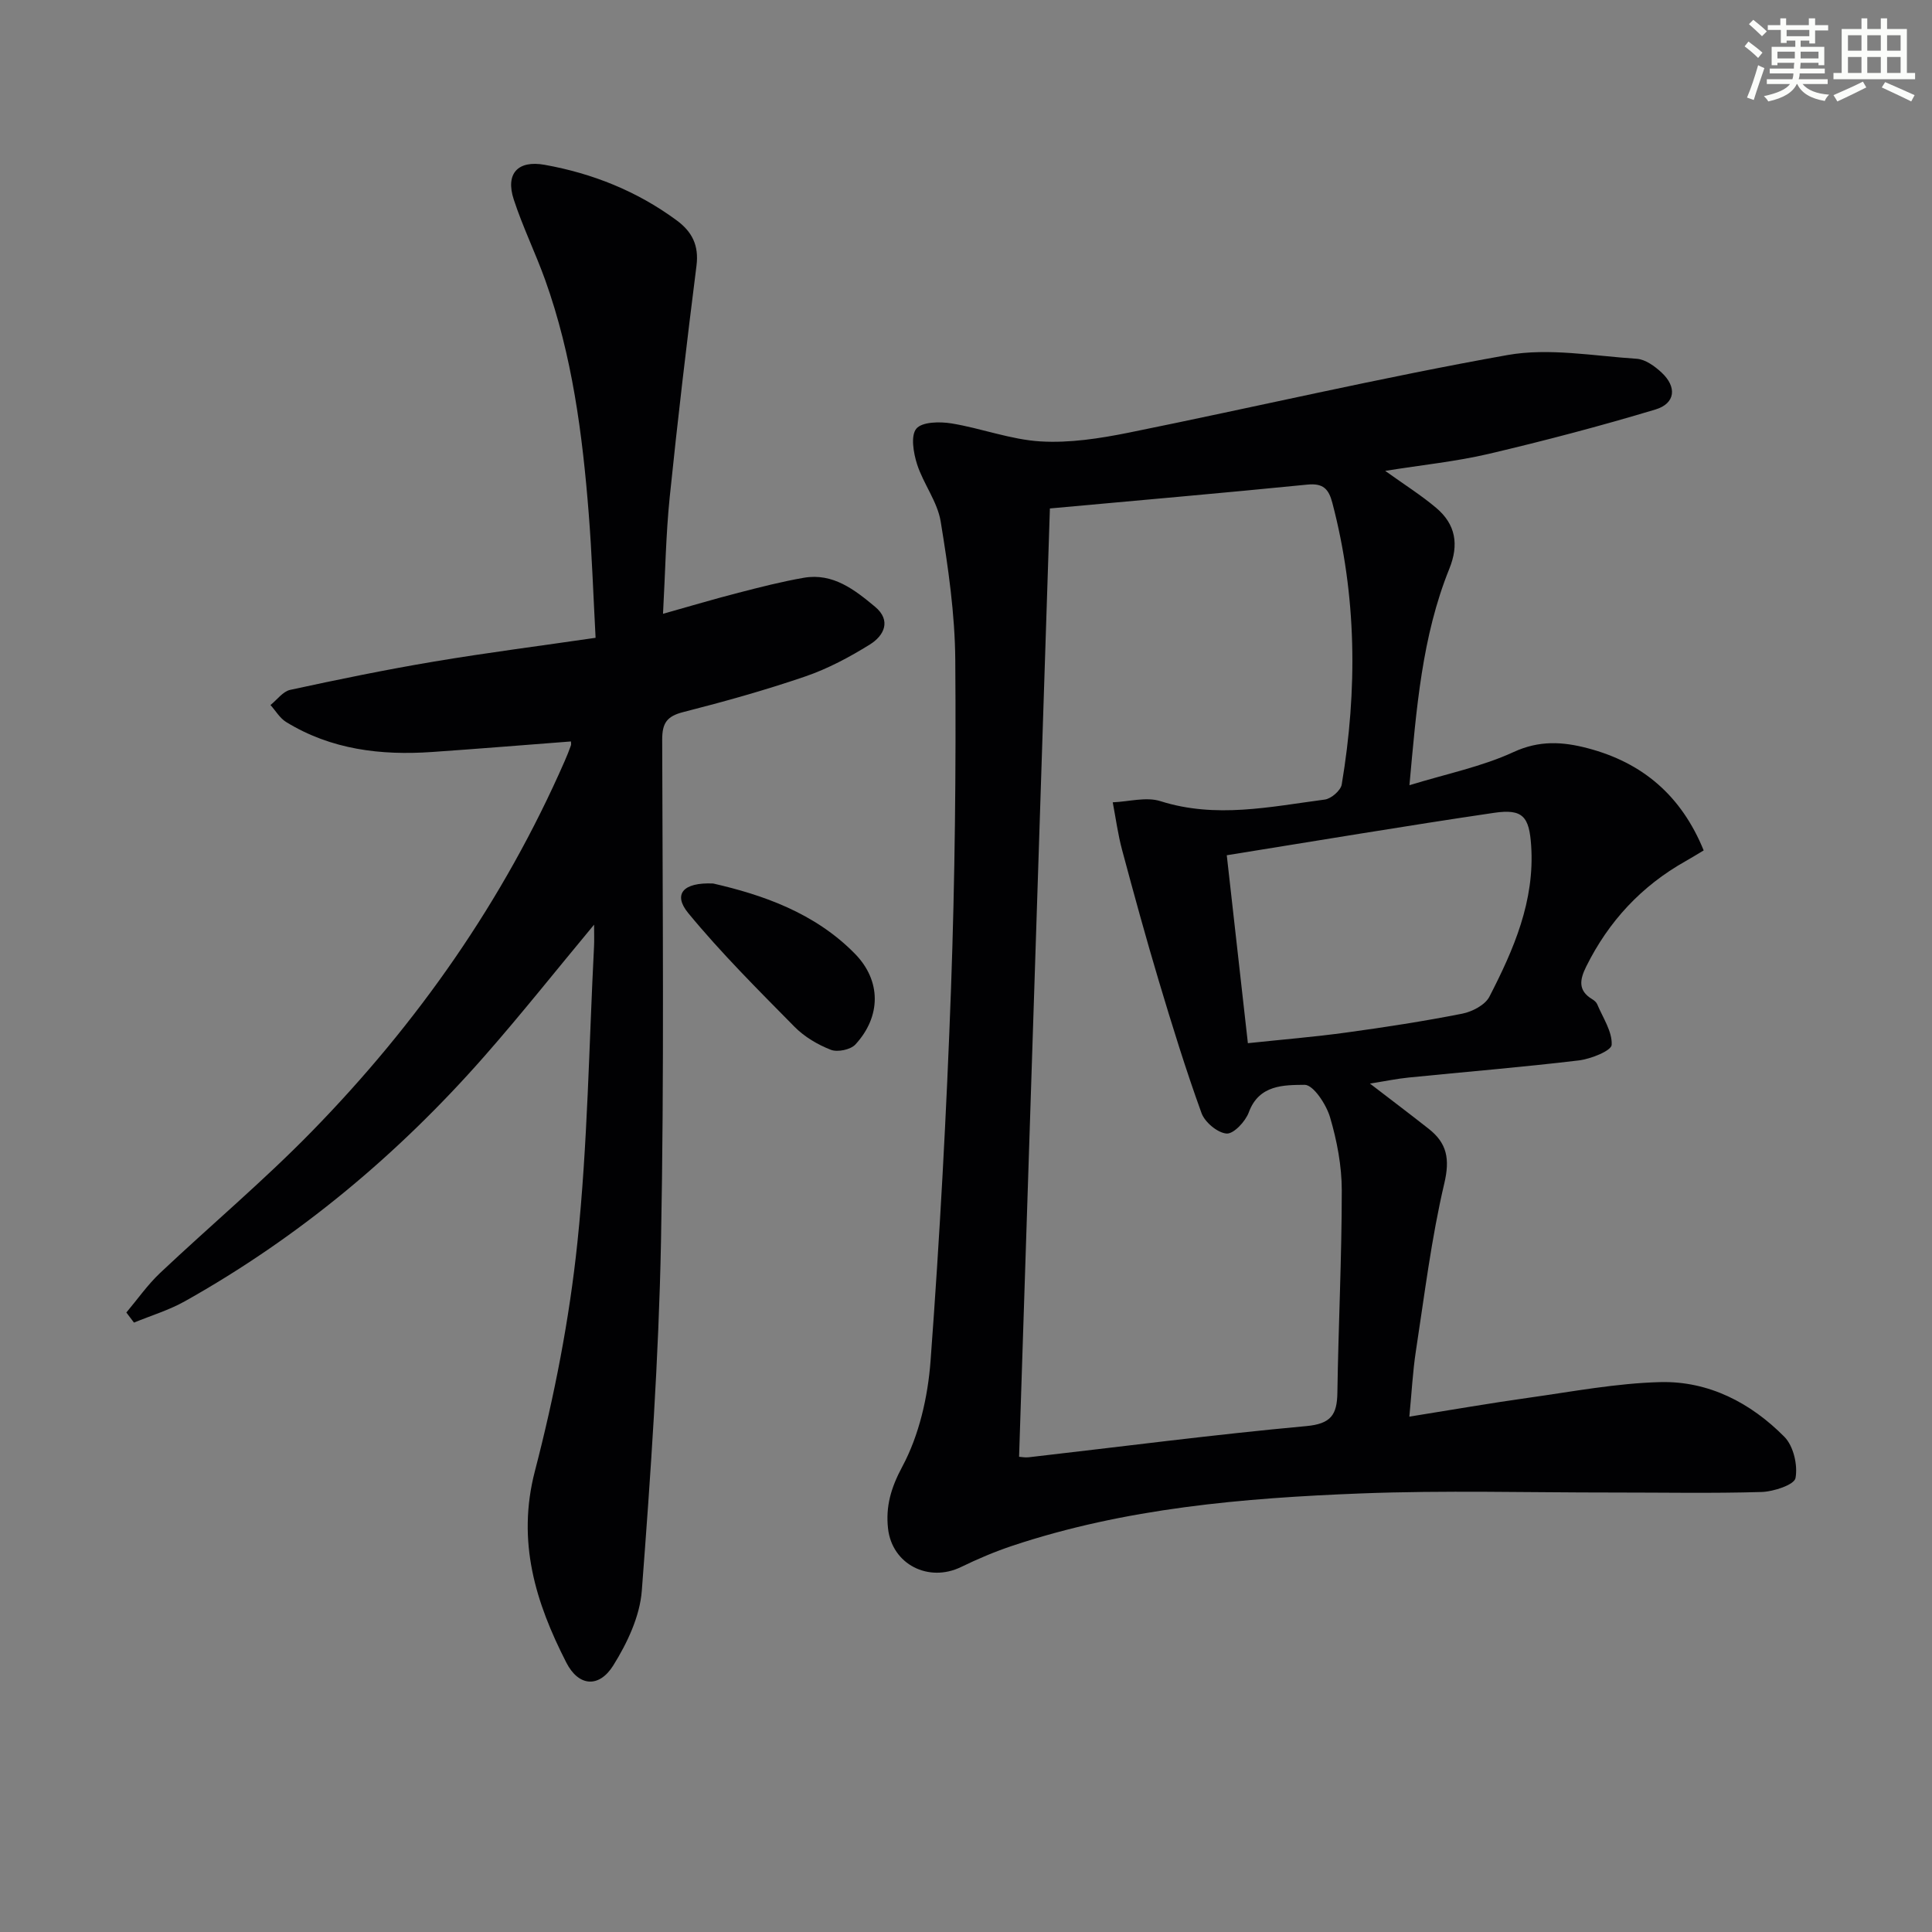 <svg enable-background="new 0 0 400 400" viewBox="0 0 400 400" xmlns="http://www.w3.org/2000/svg"><rect x="0" y="0" width="400" height="400" fill="#808080" stroke="none"/><g fill="#010103"><path d="m286.79 97.49c3.97 2.85 7.46 5.04 10.57 7.67 4.01 3.39 4.74 7.57 2.71 12.59-5.67 14.04-6.81 28.92-8.26 44.82 7.78-2.39 15.02-3.85 21.54-6.86 5.35-2.47 10.18-2.16 15.36-.8 11.37 2.98 19.4 9.82 24.02 21.16-1.29.77-2.5 1.52-3.74 2.22-9.13 5.13-15.93 12.44-20.58 21.82-1.32 2.66-1.77 4.95 1.22 6.75.42.25.87.63 1.05 1.05 1.17 2.79 3.14 5.66 3 8.41-.06 1.23-4.32 2.93-6.82 3.23-11.7 1.4-23.46 2.36-35.19 3.54-2.43.24-4.84.75-8.04 1.25 4.44 3.41 8.34 6.35 12.17 9.37 3.78 2.97 4.42 6.23 3.23 11.29-2.69 11.43-4.11 23.17-5.9 34.81-.64 4.2-.85 8.47-1.34 13.49 8.81-1.41 16.77-2.8 24.77-3.92 9.04-1.27 18.11-3 27.19-3.23 10.01-.25 18.73 4.29 25.7 11.34 1.87 1.9 2.79 5.85 2.29 8.53-.26 1.39-4.52 2.8-7.01 2.88-10.32.31-20.66.1-30.99.11-17.33.01-34.68-.48-51.99.19-24.42.95-48.77 3.04-72.19 10.85-3.61 1.21-7.15 2.71-10.58 4.38-6.72 3.27-14.28-.53-15.12-7.95-.51-4.55.57-8.4 2.96-12.85 3.48-6.49 5.28-14.4 5.84-21.84 1.91-25.69 3.31-51.44 4.24-77.19.81-22.63 1.05-45.29.88-67.93-.07-9.58-1.47-19.21-3.02-28.69-.67-4.11-3.58-7.8-4.89-11.86-.75-2.34-1.36-5.92-.15-7.37 1.19-1.43 4.85-1.48 7.26-1.09 6.2 1.01 12.26 3.36 18.46 3.73 6.03.36 12.26-.61 18.23-1.81 26.16-5.29 52.16-11.39 78.43-16.07 8.61-1.53 17.84.19 26.76.77 1.79.12 3.73 1.53 5.14 2.84 3.23 2.99 2.89 6.41-1.25 7.66-11.41 3.43-22.96 6.47-34.57 9.2-6.77 1.58-13.74 2.28-21.39 3.51zm-75.8 204.12c.44.03 1.25.19 2.02.1 19.14-2.19 38.25-4.69 57.43-6.45 5.14-.47 6.38-2.36 6.45-6.9.21-13.97.91-27.93.91-41.89 0-5.07-.99-10.28-2.43-15.16-.78-2.65-3.47-6.73-5.26-6.71-4.24.05-9.45-.07-11.56 5.7-.69 1.88-3.13 4.49-4.59 4.39-1.88-.14-4.51-2.34-5.2-4.24-3.26-9-6.09-18.17-8.84-27.35-2.69-8.99-5.17-18.05-7.6-27.12-.87-3.23-1.31-6.58-1.94-9.87 3.31-.13 6.91-1.18 9.88-.24 11.46 3.64 22.72 1.16 34.02-.33 1.33-.17 3.3-1.88 3.51-3.12 3.27-19.56 3.13-39.03-1.95-58.34-.75-2.85-1.9-4.07-5.14-3.75-17.64 1.76-35.3 3.29-53.33 4.94-2.12 65.59-4.25 130.81-6.38 196.34zm43-124.54c1.51 13.47 2.93 26.06 4.37 38.91 7.18-.76 13.79-1.3 20.34-2.2 8.04-1.1 16.08-2.34 24.04-3.91 2.07-.41 4.74-1.8 5.62-3.51 5.04-9.78 9.42-19.83 8.65-31.29-.4-5.98-1.7-7.67-7.7-6.78-18.32 2.7-36.6 5.78-55.32 8.78z"/><path d="m26.16 271.74c2.31-2.74 4.38-5.72 6.97-8.17 10.41-9.82 21.41-19.06 31.4-29.29 21.93-22.44 39.73-47.83 52.37-76.68.47-1.06.9-2.15 1.29-3.24.1-.28.02-.63.02-.85-9.59.73-19.16 1.52-28.73 2.18-10.64.74-20.93-.49-30.23-6.2-1.31-.8-2.18-2.33-3.25-3.52 1.35-1.08 2.57-2.81 4.08-3.14 9.87-2.14 19.78-4.18 29.74-5.85 10.92-1.84 21.91-3.24 33.49-4.93-.49-9.18-.77-17.46-1.42-25.71-1.29-16.43-3.42-32.73-9.01-48.36-2.02-5.62-4.67-11.03-6.52-16.7-1.74-5.33.84-8.15 6.39-7.16 9.94 1.78 19.14 5.46 27.33 11.49 3.22 2.37 4.65 5.2 4.12 9.4-2.02 15.98-3.91 31.97-5.55 47.99-.79 7.74-.91 15.55-1.38 24.08 5.56-1.56 10.57-3.06 15.64-4.36 4.48-1.16 8.97-2.31 13.52-3.1 6.04-1.04 10.52 2.49 14.74 6 3.43 2.86 1.86 6-1.08 7.82-4.2 2.61-8.67 5-13.33 6.6-8.31 2.85-16.8 5.22-25.31 7.39-3.37.86-4.36 2.26-4.35 5.73.08 34.66.43 69.34-.25 103.99-.47 24.08-2.14 48.15-3.97 72.18-.4 5.31-3.01 10.84-5.9 15.47-2.95 4.73-7.19 4.39-9.73-.58-6.35-12.42-10.3-25.04-6.51-39.63 4.04-15.53 7.15-31.46 8.81-47.4 2.12-20.32 2.39-40.84 3.44-61.27.06-1.25.01-2.51.01-4.48-7.95 9.56-15.14 18.63-22.78 27.32-17.84 20.28-38.33 37.41-61.94 50.65-3.3 1.85-7.02 2.97-10.54 4.42-.53-.68-1.06-1.39-1.58-2.09z"/><path d="m147.66 182.92c10.16 2.33 20.98 6.02 29.33 14.53 5.49 5.59 5.46 12.99.11 18.8-1 1.08-3.69 1.64-5.08 1.1-2.72-1.06-5.46-2.68-7.5-4.74-7.55-7.66-15.21-15.28-22.03-23.57-3.18-3.87-1.13-6.4 5.17-6.12z"/></g><path d="m361.2 9.6.8-1c.9.7 1.9 1.4 2.9 2.3l-.9 1.1c-1-1-2-1.8-2.8-2.4zm.5 10.6c.9-2.1 1.6-4.3 2.3-6.7.4.2.8.4 1.3.6-.7 2.1-1.5 4.3-2.2 6.6zm.4-15.2.9-.9c1 .8 2 1.6 2.8 2.4l-1 1c-.9-.9-1.8-1.7-2.7-2.5zm12.5-1.2h1.2v1.4h2.7v1.1h-2.7v2.7h-1.2v-.6h-1.8v1.3h4.9v3.8h-1.2v-.5h-3.7c0 .4-.1.9-.1 1.2h5.1v1h-5.2c0 .5-.1.9-.2 1.2h6v1h-5.2c1.1 1.3 2.9 2 5.5 2.2-.4.4-.7.8-.9 1.3-2.9-.5-4.8-1.6-5.7-3.5h-.1c-.8 1.7-2.7 2.9-5.9 3.6-.2-.4-.6-.8-.9-1.1 2.8-.6 4.6-1.4 5.4-2.5h-4.8v-1h5.3c.1-.3.2-.7.2-1.2h-4.9v-1h5c0-.4 0-.8.1-1.2h-3.5v.5h-1.2v-3.8h4.9v-1.3h-1.8v.5h-1.2v-2.7h-2.7v-1h2.6v-1.4h1.2v1.4h4.7v-1.4zm-6.6 8.3h3.6c0-.4 0-.9 0-1.4h-3.6zm1.9-4.6h4.7v-1.3h-4.7zm6.6 3.2h-3.7v1.4h3.7z" fill="#fbfcfa"/><path d="m385.3 3.8h1.3v2.2h2.8v-2.2h1.3v2.2h4.1v9.1h1.7v1.3h-16.9v-1.3h1.7v-9.1h4.1v-2.2zm.4 13.1.7 1.2c-1.8.9-3.8 1.9-6 2.9-.2-.4-.5-.8-.8-1.3 2.3-1 4.3-1.9 6.1-2.8zm-3.1-6.4h2.8v-3.2h-2.8zm0 4.6h2.8v-3.3h-2.8zm4-4.6h2.8v-3.2h-2.8zm0 4.6h2.8v-3.3h-2.8zm3.7 1.9c2.1.9 4.1 1.8 6.1 2.7l-.7 1.3c-2.2-1.1-4.2-2-6.1-2.9zm3.2-9.7h-2.8v3.2h2.8zm-2.8 7.8h2.8v-3.3h-2.8z" fill="#fbfcfa"/></svg>
